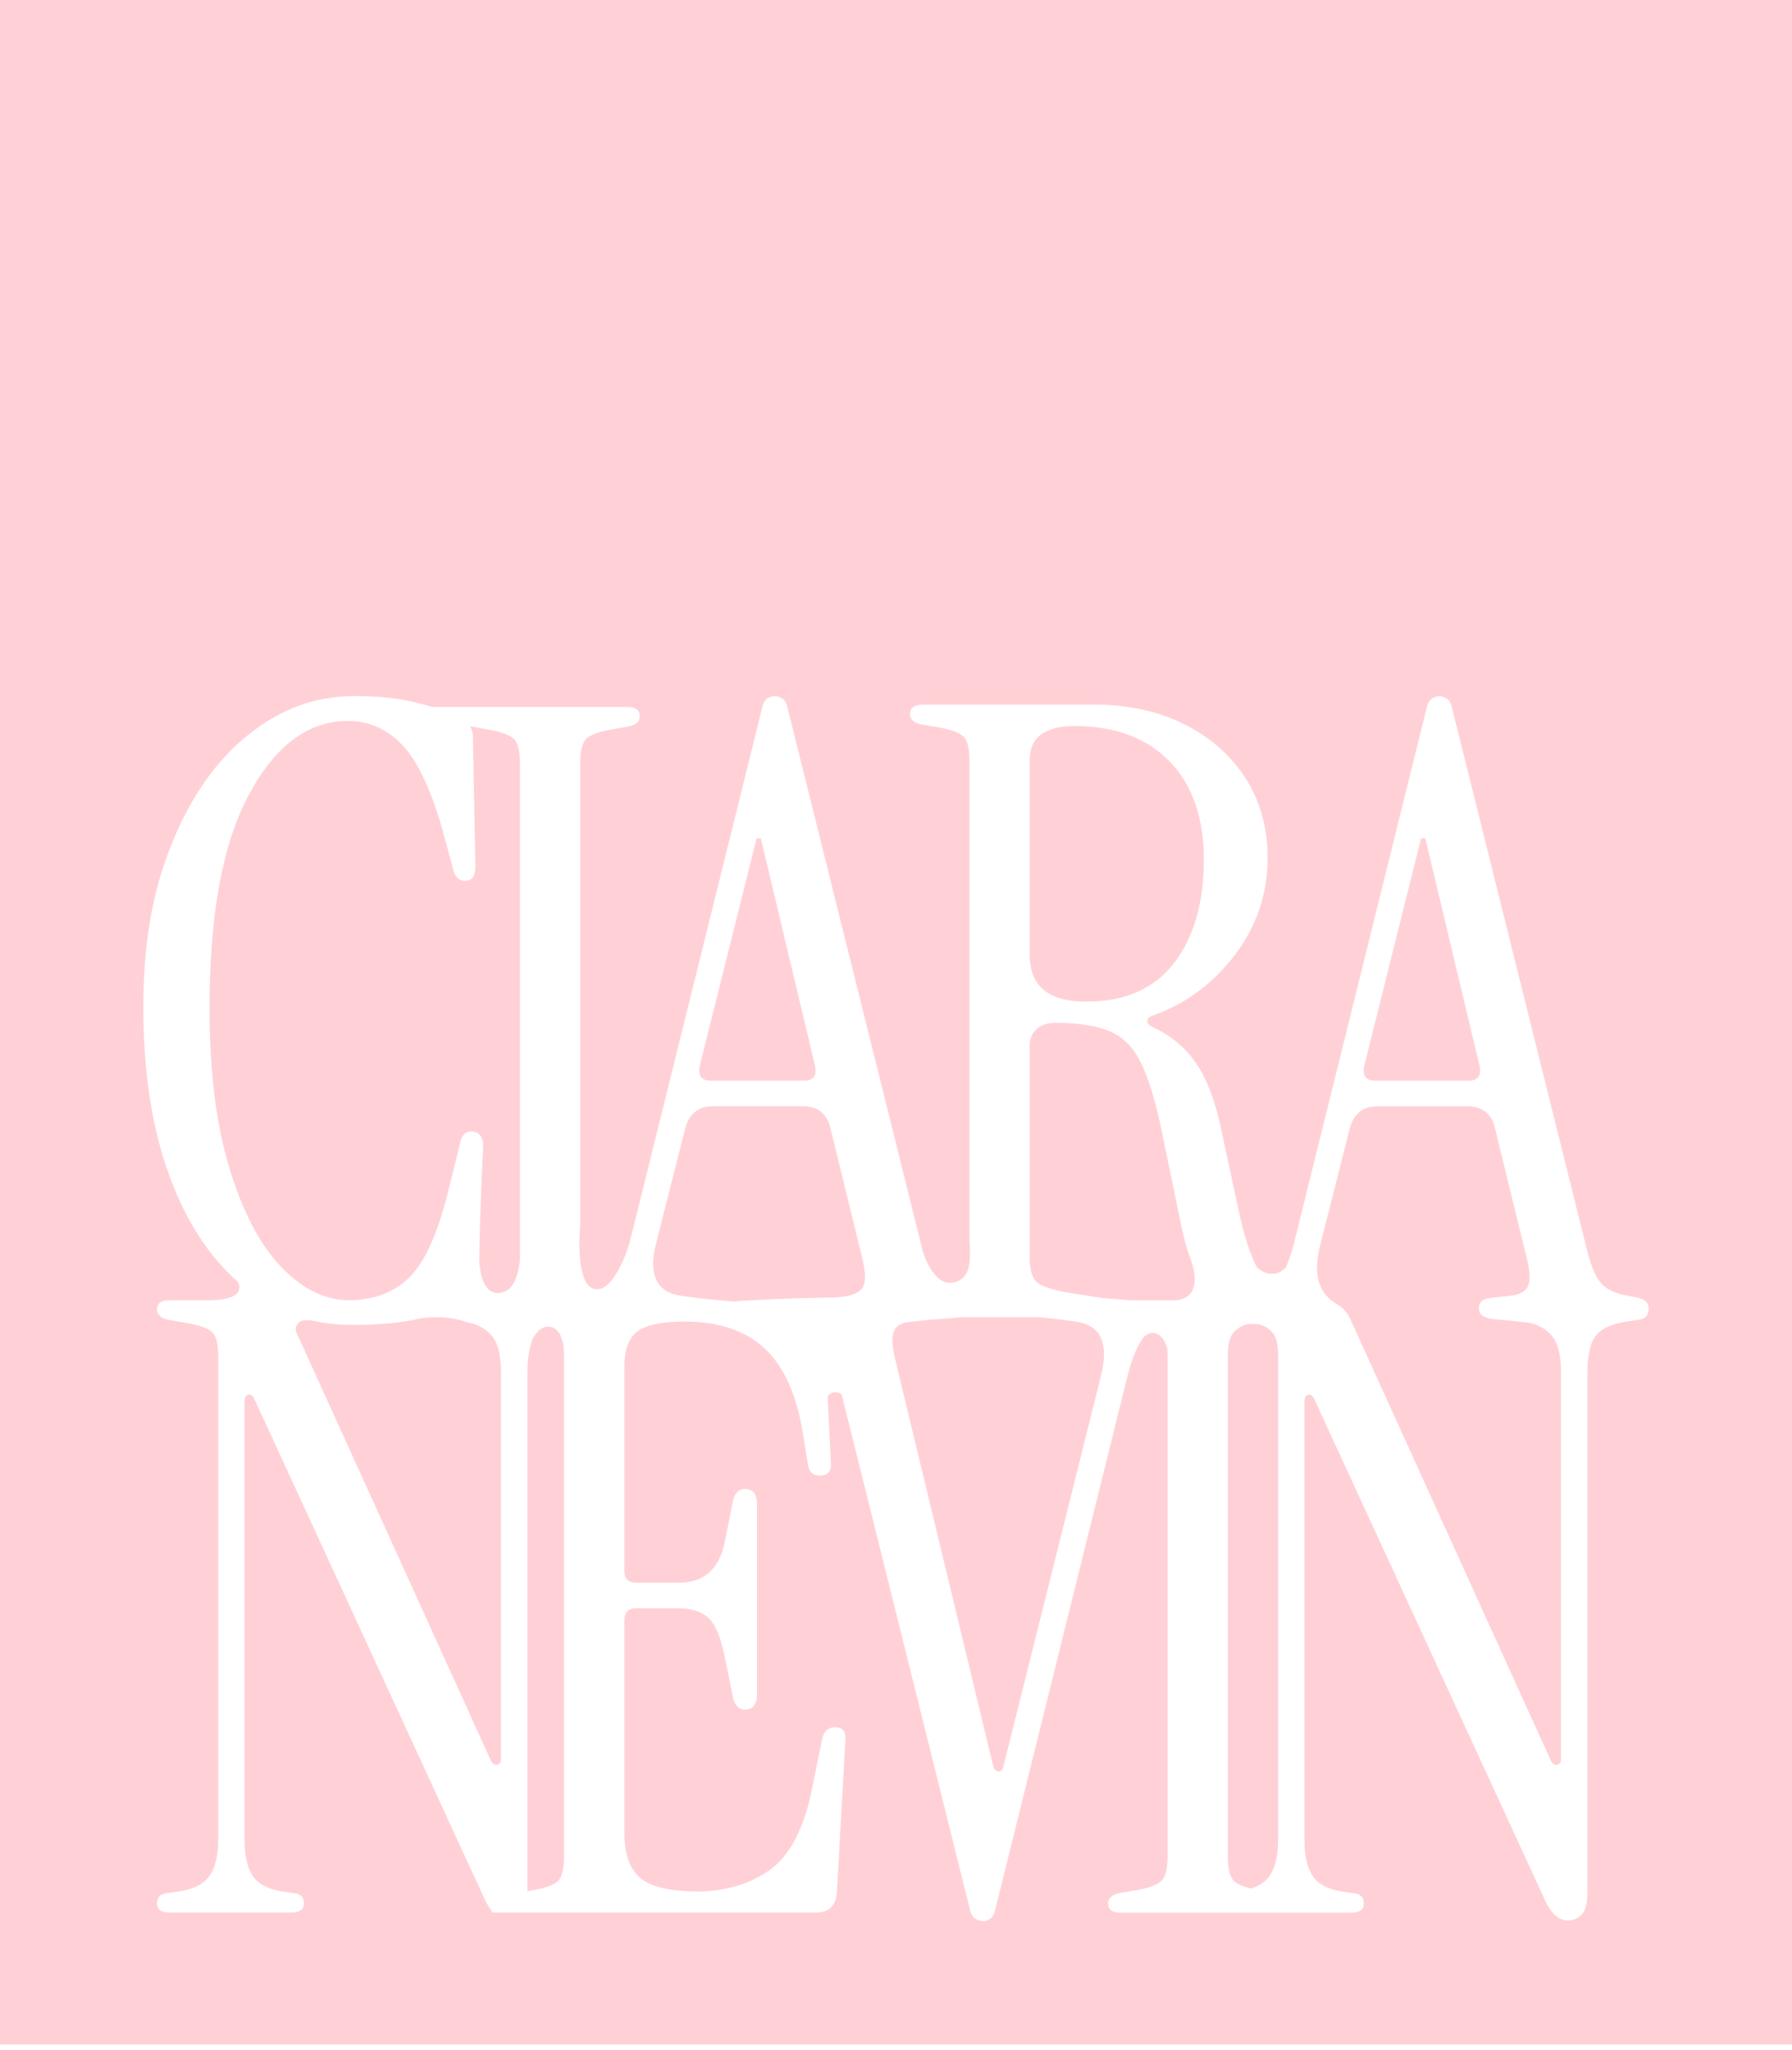 <?xml version="1.0" encoding="utf-8"?>
<svg xmlns="http://www.w3.org/2000/svg" fill="none" height="100%" overflow="visible" preserveAspectRatio="none" style="display: block;" viewBox="0 0 243 278" width="100%">
<g id="Logo">
<g clip-path="url(#clip0_0_67)" id="Layer_2">
<path d="M0 77.707V277.244H243V77.707H0ZM223.504 177.878V177.893C223.397 178.553 222.921 178.923 222.044 178.984L220.555 179.213C218.543 179.522 217.16 180.152 216.406 181.121C215.636 182.09 215.255 183.799 215.255 186.259V256.728C215.255 258.113 214.992 259.067 214.5 259.605C213.994 260.143 213.365 260.421 212.595 260.421C211.365 260.421 210.336 259.498 209.494 257.651L178.267 189.826C178.038 189.288 177.76 189.055 177.405 189.135C177.066 189.212 176.883 189.566 176.883 190.181V249.454C176.883 251.605 177.253 253.253 177.973 254.359C178.712 255.481 180.031 256.19 181.951 256.496L183.456 256.725C184.454 256.801 184.946 257.262 184.946 258.109C184.946 258.956 184.378 259.372 183.223 259.372H151.977C150.826 259.372 150.259 258.956 150.259 258.109C150.259 257.419 150.75 256.957 151.748 256.725L154.404 256.263C156.016 255.954 157.06 255.523 157.57 254.985C158.062 254.447 158.325 253.371 158.325 251.754V183.943C158.325 183.543 158.309 183.173 158.279 182.837V182.822C157.955 181.731 157.357 180.823 156.343 180.762C155.897 180.731 155.497 180.945 155.147 181.269C155.132 181.269 155.116 181.285 155.101 181.315C155.025 181.391 154.964 181.483 154.903 181.578C154.579 182.055 154.274 182.608 153.996 183.238C153.581 184.176 153.211 185.298 152.891 186.591L135.026 258.678C134.873 259.448 134.626 259.956 134.287 260.184C133.932 260.413 133.612 260.524 133.304 260.524C132.995 260.524 132.645 260.417 132.26 260.184C131.875 259.956 131.616 259.444 131.46 258.678L114.131 189.101C113.301 188.548 112.672 188.807 112.226 189.33L112.657 198.127C112.809 199.435 112.318 200.095 111.167 200.095C110.245 200.095 109.708 199.588 109.555 198.588L108.866 194.327C108.02 189.097 106.286 185.267 103.673 182.837C101.063 180.422 97.451 179.209 92.844 179.209C89.773 179.209 87.651 179.656 86.455 180.533C85.274 181.426 84.672 182.978 84.672 185.21V213.015C84.672 214.091 85.209 214.629 86.283 214.629H92.044C95.424 214.629 97.496 212.813 98.266 209.201L99.417 203.433C99.725 202.281 100.369 201.789 101.367 201.941C102.213 202.094 102.644 202.742 102.644 203.894V229.838C102.644 230.99 102.213 231.654 101.367 231.807C100.369 231.959 99.725 231.452 99.417 230.3L98.266 224.654C97.729 221.961 96.974 220.195 96.022 219.348C95.054 218.501 93.686 218.085 91.922 218.085H86.283C85.209 218.085 84.672 218.623 84.672 219.699V248.645C84.672 251.414 85.376 253.413 86.805 254.642C88.219 255.874 90.814 256.488 94.578 256.488C98.342 256.488 101.707 255.504 104.423 253.551C107.144 251.582 109.049 247.905 110.123 242.522L111.506 235.724C111.735 234.725 112.321 234.218 113.244 234.218C114.318 234.218 114.779 234.878 114.627 236.186L113.476 256.717C113.324 258.487 112.356 259.36 110.588 259.36H66.825C66.825 259.36 66.086 258.346 65.766 257.636L34.538 189.811C34.31 189.273 34.032 189.04 33.677 189.12C33.323 189.196 33.155 189.551 33.155 190.165V249.438C33.155 251.59 33.525 253.238 34.245 254.344C34.984 255.466 36.303 256.175 38.223 256.48L39.728 256.709C40.726 256.786 41.218 257.247 41.218 258.094C41.218 258.941 40.65 259.357 39.495 259.357H23.013C21.862 259.357 21.295 258.941 21.295 258.094C21.295 257.247 21.786 256.786 22.784 256.709L24.289 256.48C26.286 256.171 27.669 255.466 28.439 254.344C29.208 253.238 29.589 251.59 29.589 249.438V183.936C29.589 182.322 29.345 181.243 28.835 180.705C28.328 180.167 27.208 179.736 25.44 179.427L22.784 178.965C21.786 178.736 21.295 178.275 21.295 177.581C21.295 176.734 21.862 176.318 23.013 176.318H28.404C32.336 176.272 32.812 175.04 32.275 173.842C28.297 170.336 25.177 165.522 22.952 159.384C20.601 152.972 19.435 145.373 19.435 136.607C19.435 127.84 20.712 120.749 23.291 114.413C25.855 108.061 29.311 103.14 33.658 99.65C37.99 96.144 42.814 94.389 48.114 94.389C51.265 94.389 54.027 94.683 56.408 95.266C57.148 95.45 57.868 95.636 58.557 95.865H85.026C86.177 95.865 86.744 96.296 86.744 97.128C86.744 97.834 86.253 98.28 85.255 98.513L82.599 98.974C80.987 99.299 79.943 99.714 79.433 100.252C78.941 100.79 78.678 101.866 78.678 103.483V166.216C78.678 166.216 78.434 168.662 78.678 170.954C78.876 172.846 79.418 174.616 80.69 174.815C83.163 175.2 84.946 169.909 85.346 168.616C85.392 168.448 85.422 168.337 85.422 168.337L103.288 96.235C103.44 95.465 103.688 94.973 104.027 94.744C104.381 94.515 104.701 94.389 105.01 94.389C105.395 94.389 105.764 94.511 106.1 94.744C106.454 94.973 106.698 95.469 106.854 96.235L125.059 169.367C125.089 169.52 125.135 169.661 125.165 169.798V169.814C125.824 171.691 127.116 174.243 129.113 173.934C130.678 173.705 131.261 172.656 131.448 171.382C131.463 171.366 131.463 171.351 131.448 171.336C131.631 170.153 131.463 168.769 131.463 167.723V103.178C131.463 101.565 131.2 100.485 130.709 99.947C130.202 99.409 129.158 98.993 127.543 98.684L124.887 98.223C123.889 97.994 123.397 97.532 123.397 96.838C123.397 95.991 123.965 95.56 125.12 95.56H148.498C153.028 95.56 157.071 96.453 160.603 98.219C164.135 99.989 166.901 102.434 168.898 105.54C170.894 108.66 171.892 112.246 171.892 116.32C171.892 121.165 170.433 125.532 167.514 129.408C164.596 133.299 160.908 136.053 156.454 137.667C155.917 137.82 155.623 138.068 155.593 138.407C155.547 138.762 155.791 139.052 156.332 139.285C158.789 140.437 160.74 142.054 162.154 144.129C163.582 146.204 164.672 148.974 165.442 152.434L167.975 164.198C168.696 167.597 169.526 170.149 170.463 171.889C170.94 172.335 171.553 172.675 172.338 172.736C173.153 172.797 173.813 172.427 174.35 171.904V171.889C174.796 170.905 175.196 169.737 175.531 168.353L193.396 96.251C193.549 95.48 193.796 94.988 194.151 94.759C194.49 94.53 194.81 94.404 195.119 94.404C195.503 94.404 195.873 94.526 196.224 94.759C196.563 94.988 196.806 95.484 196.963 96.251L215.167 169.383C215.704 171.534 216.318 173.045 217.011 173.888C217.701 174.735 218.779 175.303 220.238 175.612L221.976 175.952C223.05 176.196 223.588 176.692 223.588 177.458C223.588 177.611 223.557 177.752 223.511 177.874L223.504 177.878Z" fill="#FFD1D6" id="Vector"/>
<path d="M173.321 183.951V249.454C173.321 251.605 172.936 253.253 172.17 254.359C171.633 255.145 170.787 255.729 169.652 256.099C168.471 255.805 167.671 255.439 167.255 254.993C166.749 254.455 166.501 253.379 166.501 251.762V183.951C166.501 182.337 166.745 181.258 167.255 180.72C167.747 180.182 168.638 179.457 169.743 179.553C169.941 179.568 170.189 179.568 170.437 179.537C171.618 179.736 172.189 180.308 172.57 180.72C173.062 181.258 173.325 182.334 173.325 183.951H173.321Z" fill="#FFD1D6" id="Vector_2"/>
<path d="M211.677 186.259V238.505C211.677 238.967 211.51 239.245 211.155 239.307C210.816 239.383 210.527 239.2 210.294 238.738L183.105 178.881C182.953 178.542 182.782 178.252 182.568 177.973C182.507 177.882 182.431 177.79 182.34 177.68C182.172 177.497 181.955 177.294 181.711 177.111C181.604 177.035 181.482 176.959 181.357 176.882C181.341 176.867 181.311 176.852 181.28 176.837C178.747 175.345 177.962 172.854 179.116 168.471L183.033 153.014C183.57 151.015 184.831 150.015 186.828 150.015H198.932C201.005 150.015 202.266 151.015 202.727 153.014L207.105 170.901C207.49 172.595 207.52 173.777 207.166 174.468C206.827 175.158 206 175.589 204.693 175.73L202.495 175.959C201.188 176.051 200.544 176.512 200.544 177.359C200.544 177.466 200.559 177.558 200.575 177.653V177.684C200.575 178.374 201.527 178.836 202.773 178.916C204.019 178.996 207.197 179.347 207.197 179.347C208.503 179.576 209.578 180.163 210.424 181.132C211.27 182.101 211.685 183.81 211.685 186.27L211.677 186.259Z" fill="#FFD1D6" id="Vector_3"/>
<path d="M199.157 146.548H186.485C185.254 146.548 184.748 145.903 184.98 144.595L192.707 113.68H193.274L200.647 144.595C200.876 145.903 200.384 146.548 199.157 146.548Z" fill="#FFD1D6" id="Vector_4"/>
<path d="M163.243 116.556C163.243 122.401 161.906 127.077 159.22 130.568C156.53 134.074 152.567 135.828 147.344 135.828C142.12 135.828 139.632 133.707 139.632 129.477V103.071C139.632 99.997 141.659 98.456 145.732 98.456C151.184 98.456 155.471 100.054 158.587 103.239C161.689 106.44 163.243 110.869 163.243 116.556Z" fill="#FFD1D6" id="Vector_5"/>
<path d="M159.525 176.337H153.41C151.413 176.154 149.371 176.028 148.971 175.952L144.7 175.261C142.551 174.891 141.168 174.399 140.55 173.831C139.937 173.247 139.628 172.156 139.628 170.539V141.703C139.628 140.856 139.937 140.15 140.55 139.567C141.164 138.998 142.01 138.705 143.084 138.705C146.235 138.705 148.708 139.09 150.518 139.857C152.316 140.627 153.745 142.088 154.774 144.24C155.817 146.391 156.755 149.546 157.601 153.697L160.241 166.506C160.55 167.967 160.931 169.306 161.361 170.519L161.376 170.535C161.392 170.58 161.453 170.733 161.529 170.951C161.975 172.228 162.958 175.933 159.517 176.333L159.525 176.337Z" fill="#FFD1D6" id="Vector_6"/>
<path d="M149.31 186.488L136.07 239.532C135.994 239.993 135.776 240.222 135.441 240.222C135.106 240.222 134.843 239.993 134.691 239.532L121.325 184.058C120.94 182.364 120.925 181.151 121.264 180.426C121.618 179.686 122.433 179.289 123.737 179.213L125.935 178.984C126.442 178.954 128.362 178.816 130.48 178.614H140.958C142.219 178.767 143.37 178.893 144.14 178.984C146.749 179.293 145.862 179.213 145.862 179.213C149.241 179.675 150.392 182.105 149.317 186.488H149.31Z" fill="#FFD1D6" id="Vector_7"/>
<path d="M117.054 174.46C116.699 175.151 115.762 175.936 112.382 175.967C110.554 175.982 105.745 176.089 101.737 176.337C100.922 176.383 100.141 176.428 99.432 176.49C98.895 176.444 98.358 176.383 97.835 176.337C96.117 176.184 94.639 176.058 94.182 175.967L92.46 175.738C89.004 175.276 87.849 172.846 89.004 168.463L92.921 153.006C93.458 151.007 94.719 150.008 96.715 150.008H108.82C110.893 150.008 112.154 151.007 112.615 153.006L116.993 170.893C117.377 172.587 117.393 173.77 117.054 174.46Z" fill="#FFD1D6" id="Vector_8"/>
<path d="M109.049 146.548H96.376C95.146 146.548 94.639 145.903 94.871 144.595L102.598 113.68H103.166L110.538 144.595C110.771 145.903 110.26 146.548 109.049 146.548Z" fill="#FFD1D6" id="Vector_9"/>
<path d="M76.484 183.951V251.762C76.484 253.375 76.24 254.455 75.745 254.993C75.238 255.531 74.179 255.962 72.563 256.271L71.519 256.454V186.259C71.519 185.042 71.611 184.012 71.782 183.169C71.98 182.292 72.106 181.601 72.506 181.109C72.628 180.941 73.245 179.911 74.32 179.911C75.394 179.911 75.626 180.651 75.916 180.88C76.194 181.651 76.316 182.002 76.316 182.002C76.423 182.524 76.484 183.169 76.484 183.955V183.951Z" fill="#FFD1D6" id="Vector_10"/>
<path d="M67.942 186.259V238.505C67.942 238.967 67.774 239.23 67.42 239.307C67.081 239.383 66.791 239.2 66.558 238.738C66.558 238.738 43.469 187.876 40.09 180.464C40.09 179.511 40.612 178.74 42.502 179.11C44.174 179.48 45.942 179.663 47.771 179.663C51.459 179.663 54.545 179.37 57.033 178.786C60.657 178.202 63.453 179.339 63.453 179.339C64.76 179.568 65.819 180.155 66.68 181.124C67.526 182.078 67.942 183.802 67.942 186.263V186.259Z" fill="#FFD1D6" id="Vector_11"/>
<path d="M70.51 103.499V170.615C70.418 172.015 69.972 175.074 67.789 175.337C65.195 175.631 65.008 171.523 64.993 170.878V170.741C65.038 165.003 65.514 155.436 65.514 155.436C65.514 154.284 65.084 153.62 64.238 153.468C63.24 153.315 62.627 153.822 62.394 154.974L61.011 160.62C59.552 166.773 57.769 170.924 55.65 173.079C53.547 175.231 50.766 176.31 47.31 176.31C44.083 176.31 41.027 174.819 38.139 171.82C35.266 168.822 32.915 164.363 31.117 158.438C29.303 152.518 28.412 145.243 28.412 136.629C28.412 124.018 30.195 114.39 33.757 107.744C37.335 101.084 41.808 97.761 47.184 97.761C50.103 97.761 52.621 98.913 54.728 101.221C56.847 103.529 58.706 107.68 60.318 113.68L61.468 117.941C61.697 118.941 62.238 119.448 63.08 119.448C64.002 119.448 64.463 118.788 64.463 117.48L64.124 99.947C64.124 99.394 64.002 98.917 63.739 98.501C63.815 98.517 63.876 98.517 63.922 98.532L66.578 98.993C68.189 99.318 69.252 99.734 69.744 100.271C70.251 100.809 70.498 101.885 70.498 103.502L70.51 103.499Z" fill="#FFD1D6" id="Vector_12"/>
</g>
<rect fill="#FFD1D6" height="87" id="Rectangle 21" width="243"/>
</g>
<defs>
<clipPath id="clip0_0_67">
<rect fill="white" height="199.537" transform="translate(0 77.707)" width="243"/>
</clipPath>
</defs>
</svg>